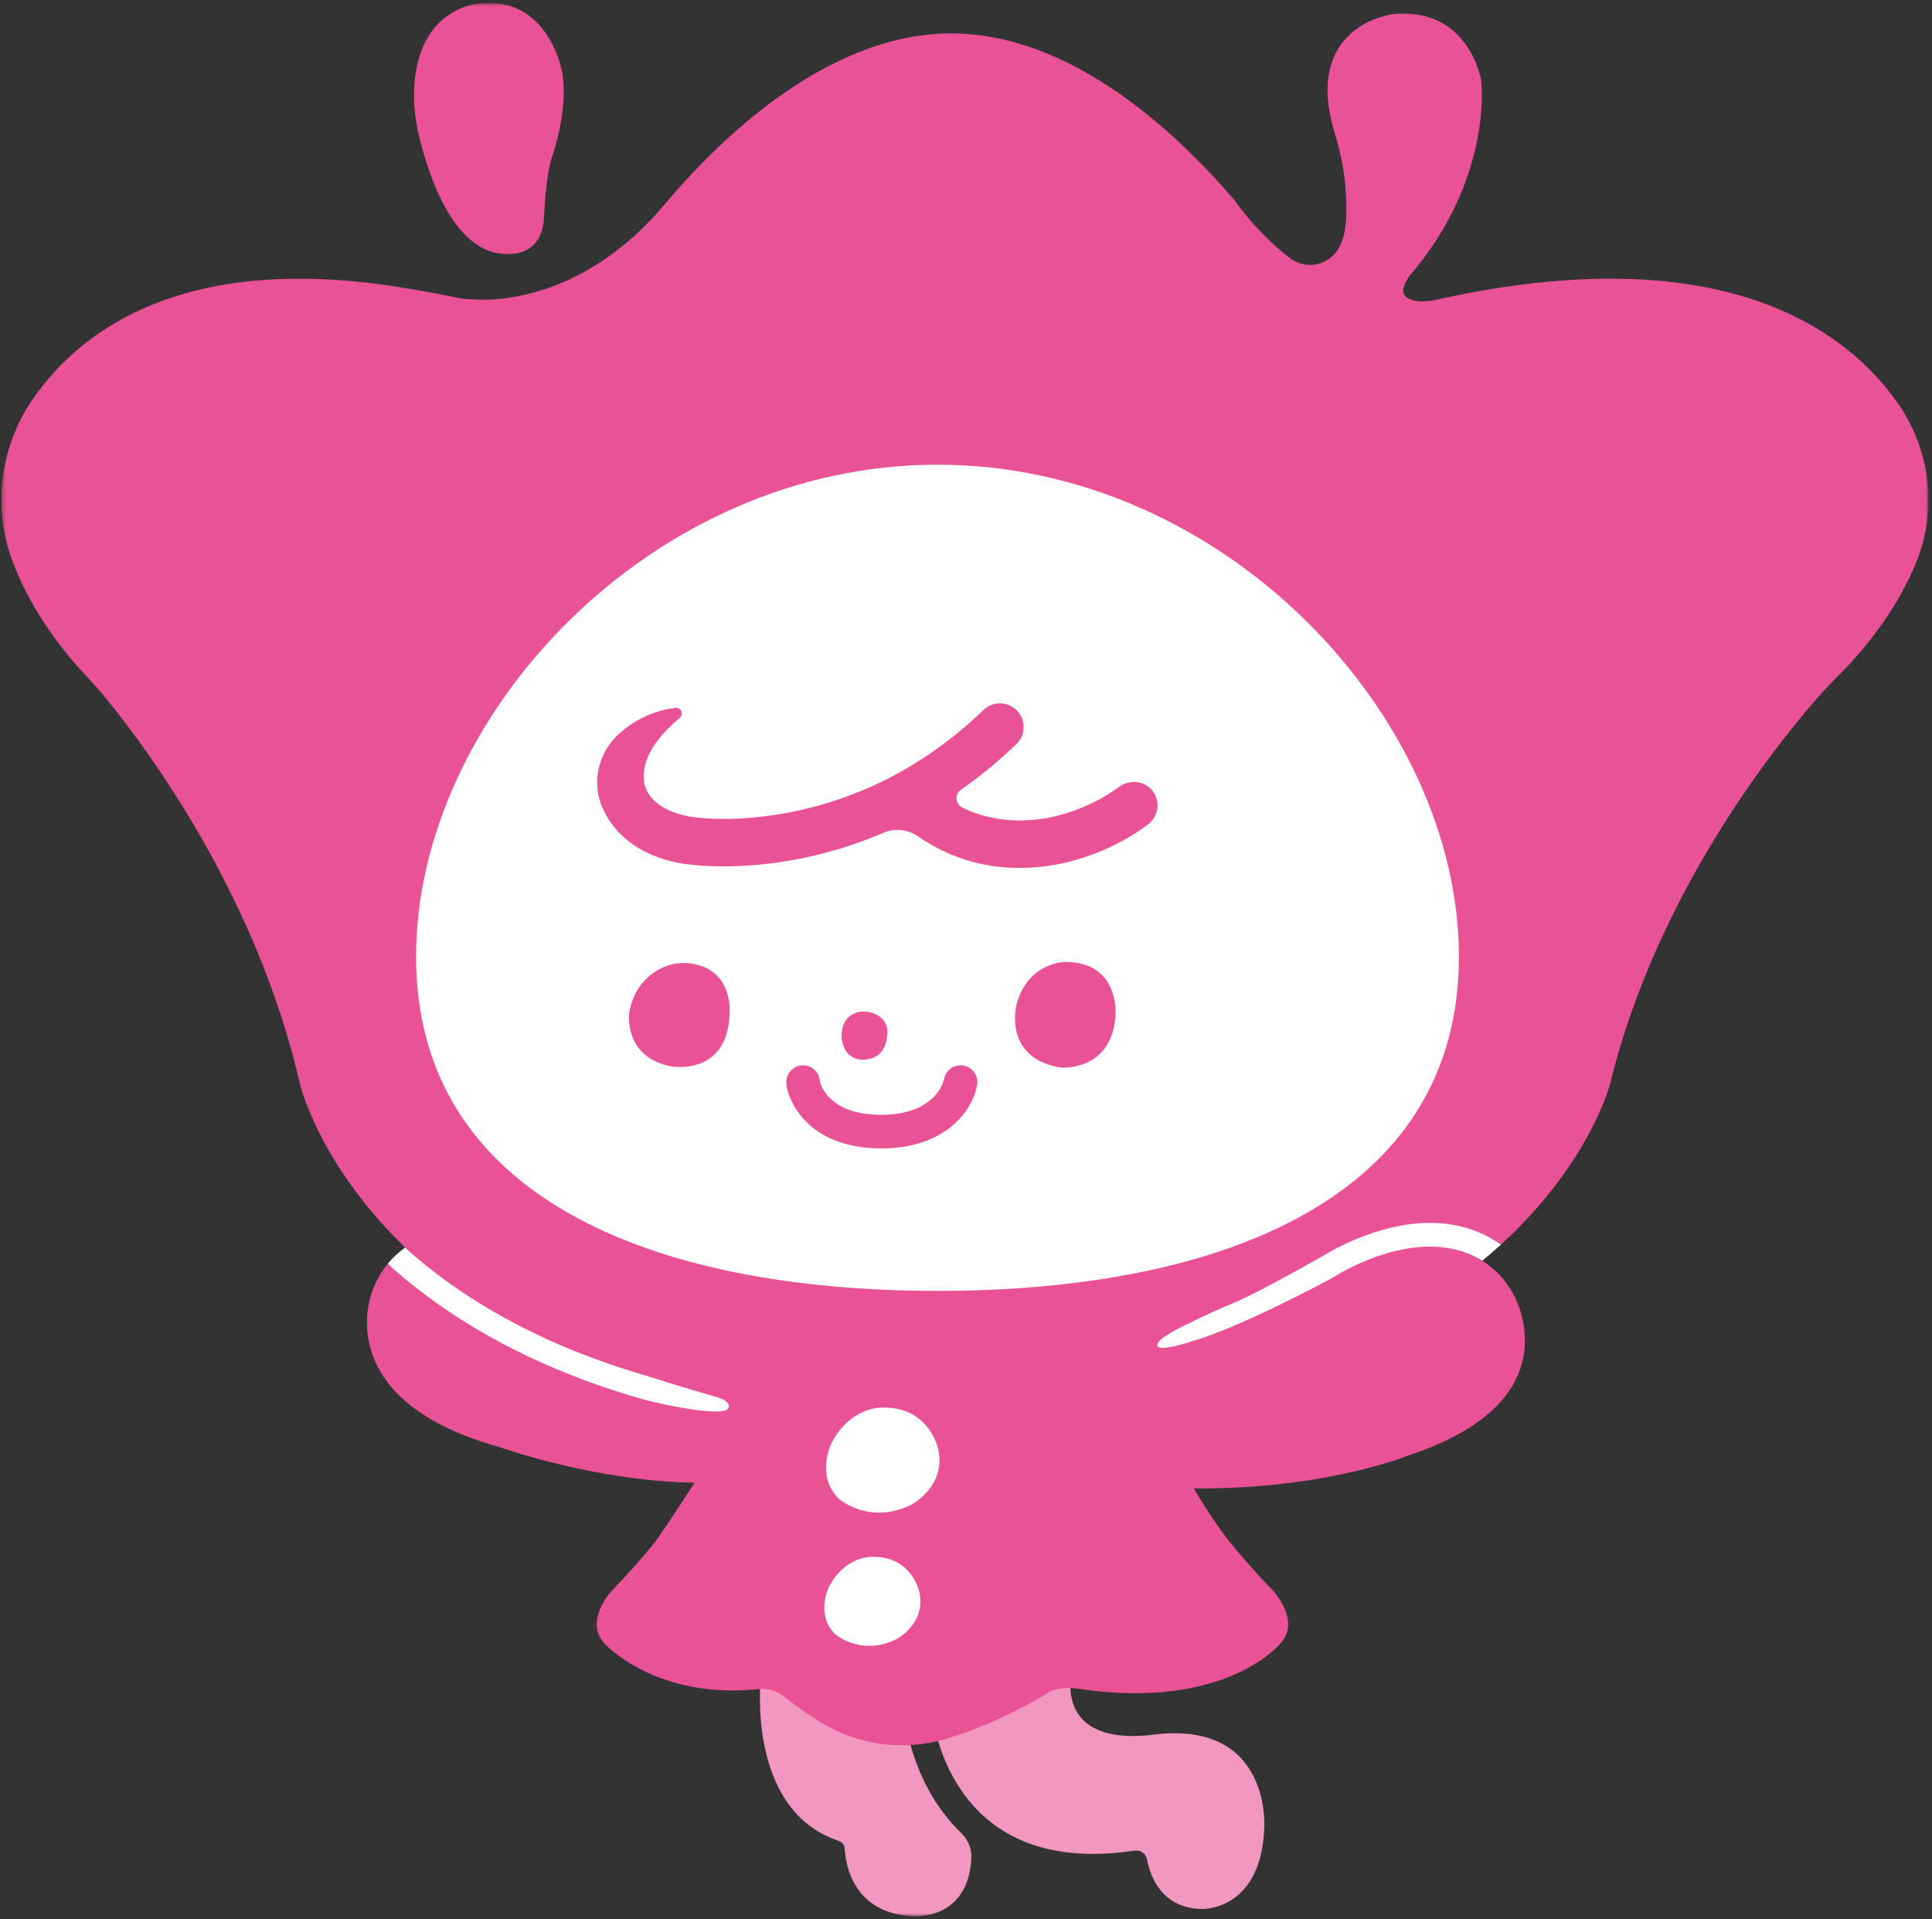 <svg width="453" height="450" viewBox="0 0 453 450" fill="none" xmlns="http://www.w3.org/2000/svg">
<rect x="0" y="0" width="453" height="450" fill="#333333" stroke="none"/>
<g clip-path="url(#clip0_4456_18466)">
<mask id="mask0_4456_18466" style="mask-type:luminance" maskUnits="userSpaceOnUse" x="0" y="0" width="453" height="450">
<path d="M452.16 0.667H0.333V449.299H452.16V0.667Z" fill="white"/>
</mask>
<g mask="url(#mask0_4456_18466)">
<path d="M217.922 419.998C212.583 410.419 211.945 401.022 211.918 400.627C211.869 399.829 211.967 399.052 212.193 398.325L178.395 393.307C178.395 393.307 174.805 424.315 196.67 431.614C197.458 431.88 198.012 432.59 198.061 433.424C198.291 437.412 200.179 448.642 214.16 449.285C214.16 449.285 227.082 450.301 227.751 435.656C227.751 435.624 227.756 435.593 227.756 435.562C227.849 433.366 226.927 431.263 225.349 429.737C222.106 426.591 219.695 423.175 217.922 419.998Z" fill="#F297BF"/>
<path d="M86.04 310.317C86.169 319.075 91.216 332.102 117.197 339.298C117.197 339.298 147.003 350.031 174.194 347.151L180.207 326.995C180.207 326.995 146.741 309.195 125.041 294.798C125.041 294.798 107.723 283.652 95.027 292.486C94.398 292.921 94.664 294.261 94.061 294.798C93.246 295.53 91.611 295.463 90.924 296.302C87.716 300.219 85.965 305.202 86.04 310.317Z" fill="#E95295"/>
<path d="M165.916 330.837C165.916 330.837 170.449 331.361 170.795 330.052C170.795 330.052 171.841 328.481 167.307 327.345C167.307 327.345 158.746 324.887 150.287 322.15C125.684 314.825 108.255 304.15 96.02 293.435C95.683 293.12 95.351 292.805 95.023 292.49C94.398 292.925 93.782 293.409 93.18 293.946C92.368 294.669 91.629 295.45 90.946 296.279C91.367 296.687 91.792 297.091 92.231 297.499C92.275 297.539 92.32 297.579 92.364 297.619C105.583 309.199 121.908 318.401 140.883 324.972C144.043 326.068 147.287 327.079 150.597 328.029C154.718 329.16 162.132 330.651 165.916 330.837Z" fill="white"/>
<path d="M218.388 400.223C218.388 400.223 220.901 440.7 266.043 433.881C267.417 433.672 268.693 434.626 268.954 435.997C269.712 439.963 272.371 447.306 281.677 447.577C281.677 447.577 295.755 448.225 296.447 428.392C296.447 428.392 298.077 403.236 270.426 406.692C266.318 407.207 250.409 408.893 250.945 394.101L218.388 400.223Z" fill="#F297BF"/>
<path d="M288.116 361.251C288.116 361.251 272.167 341.264 264.554 312.984C258.248 310.956 204.349 313.068 181.581 314.062C170.476 337.785 153.544 361.611 153.544 361.611C150.451 365.387 147.052 369.238 143.343 373.071C143.343 373.071 136.806 380.139 141.774 385.374C141.774 385.374 153.752 398.565 177.934 396.022C180.034 395.801 182.139 396.395 183.788 397.717C185.782 399.314 188.831 401.599 192.522 403.862C201.27 409.222 211.887 410.624 221.725 407.718C228.11 405.832 236.26 402.558 245.743 396.883C245.743 396.883 248.127 395.233 252.762 395.929C287.371 401.156 300.173 385.374 300.173 385.374C305.141 380.139 298.605 373.071 298.605 373.071C294.78 369.113 291.288 365.138 288.116 361.251Z" fill="#E95295"/>
<path d="M332.473 71.265C332.473 71.265 332.318 71.278 332.03 71.282C332.177 71.282 332.318 71.273 332.473 71.265Z" fill="#E95295"/>
<path d="M444.955 94.483C433.38 77.987 404.501 55.075 336.382 70.36C330.395 71.491 329.23 69.033 329.23 69.033C328.534 67.871 329.682 65.852 330.408 64.783C350.172 41.903 347.314 18.995 347.314 18.995C347.314 18.995 344.7 1.719 326.748 3.289C326.748 3.289 305.136 5.694 313.002 31.392C314.123 35.061 314.956 38.815 315.346 42.635C315.887 47.923 316.038 54.556 314.021 57.915C314.021 57.915 313.999 57.964 313.95 58.052C311.704 62.232 306.218 63.403 302.46 60.51C298.042 57.112 293.557 52.648 289.33 46.787C275.792 30.997 251.149 7.833 223.059 7.833C194.968 7.833 170.325 30.997 156.787 46.787C135.06 73.532 110.448 70.147 110.448 70.147C109.279 70.156 108.109 70.009 106.965 69.765C103.194 68.962 99.552 68.288 96.024 67.716C41.199 58.239 17.075 79.238 7.025 94.589C0.116 105.14 -1.612 118.689 2.633 130.74C7.277 143.926 16.397 154.423 19.8 158.03C21.564 159.903 23.279 161.828 24.914 163.829C34.632 175.697 60.343 210.233 70.389 254.401C70.389 254.401 75.21 273.989 96.024 293.431C117.933 312.62 156.459 331.672 223.063 331.623H223.324C287.269 331.623 325.29 314 347.567 295.596C348.316 294.975 348.081 293.786 348.794 293.165C349.53 292.526 351.218 292.455 351.918 291.816C372.591 272.92 377.448 254.406 377.448 254.406C388.163 210.238 415.588 175.702 425.949 163.833C427.695 161.833 429.521 159.907 431.404 158.035C435.033 154.423 444.764 143.926 449.714 130.74C454.252 118.65 452.373 105.055 444.955 94.483Z" fill="#E95295"/>
<path d="M342.076 224.266C342.076 280.289 287.34 302.655 219.819 302.655C152.298 302.655 97.558 280.289 97.558 224.266C97.558 168.243 152.294 108.95 219.815 108.95C287.336 108.95 342.076 168.243 342.076 224.266Z" fill="white"/>
<path d="M154.891 227.092C152.001 228.565 148.669 231.484 147.561 237.212C147.561 237.212 145.904 247.856 157.496 250.039C157.496 250.039 169.873 252.221 171.003 238.871C171.003 238.871 172.483 229.359 164.529 226.506C161.374 225.379 157.873 225.57 154.891 227.092Z" fill="#E95295"/>
<path d="M249.696 225.521C249.696 225.521 240.979 225.61 238.365 235.469C238.365 235.469 235.103 247.435 247.821 250.145C248.406 250.27 249.004 250.336 249.607 250.319C252.487 250.239 260.898 249.05 261.545 238.002C261.545 237.998 262.68 225.521 249.696 225.521Z" fill="#E95295"/>
<path d="M203.857 237.301C202.111 236.889 200.237 237.257 198.952 238.508C198.012 239.418 197.228 240.904 197.339 243.318C197.339 243.318 197.583 248.864 202.945 248.402C202.945 248.402 207.456 248.402 207.979 243.1C207.979 243.1 209.153 238.553 203.857 237.301Z" fill="#E95295"/>
<path d="M206.645 269.251C196.741 269.251 191.277 265.51 188.436 262.374C185.232 258.833 184.537 255.213 184.466 254.809C184.448 254.707 184.435 254.609 184.426 254.507L184.386 254.072C184.187 251.907 185.777 249.986 187.94 249.786C190.107 249.587 192.021 251.18 192.221 253.345L192.238 253.544C192.544 254.8 194.729 261.371 206.645 261.371C218.561 261.371 221.025 254.37 221.255 253.389C221.273 253.287 221.277 253.278 221.308 253.158L221.419 252.724C221.96 250.616 224.104 249.347 226.209 249.889C228.314 250.43 229.582 252.577 229.041 254.685L228.957 255.009C227.942 260.022 222.039 269.251 206.645 269.251Z" fill="#E95295"/>
<path d="M270.199 185.37C268.303 182.983 264.802 182.699 262.351 184.513C253.998 190.711 244.861 191.892 244.79 191.9C244.719 191.909 244.648 191.918 244.582 191.927C236.392 193.187 230.047 191.483 225.633 189.345C223.962 188.533 223.79 186.213 225.314 185.152C229.648 182.131 234.008 178.603 238.298 174.477C240.509 172.348 240.58 168.825 238.453 166.611C236.326 164.397 232.807 164.326 230.596 166.456C217.524 179.038 202.275 187.104 185.272 190.436C172.496 192.939 163.452 191.679 163.377 191.665C163.173 191.634 154.31 191.057 151.549 185.13C151.549 185.13 151.545 185.121 151.536 185.103C151.483 184.988 151.142 184.265 151.049 183.466C150.601 180.804 151.018 175.196 159.357 168.363C160.412 167.498 159.677 165.786 158.325 165.959C154.833 166.407 149.781 167.84 145.115 172.064C140.599 176.15 138.831 182.543 140.839 188.298C141.105 189.061 141.366 189.624 141.53 189.948C146.808 201.098 159.739 202.54 161.985 202.708C162.827 202.819 165.544 203.125 169.638 203.125C174.012 203.125 179.959 202.775 186.885 201.457C192.637 200.361 199.599 198.476 207.128 195.255C209.826 194.101 212.924 194.447 215.33 196.133C220.178 199.532 228.163 203.494 239.047 203.494C241.302 203.494 243.686 203.325 246.19 202.944C247.595 202.762 258.78 201.111 269.185 193.294C271.684 191.412 272.158 187.832 270.199 185.37Z" fill="#E95295"/>
<path d="M204.451 365.009C204.451 365.009 198.172 364.712 194.334 372.108C194.334 372.108 191.157 378.541 195.81 383.125C195.81 383.125 201.717 388.373 210.066 384.38C210.066 384.38 217.302 380.755 215.53 373.142C215.53 373.142 213.757 364.787 204.451 365.009Z" fill="white"/>
<path d="M206.875 330.017C206.875 330.017 199.466 329.666 194.937 338.393C194.937 338.393 191.188 345.985 196.679 351.393C196.679 351.393 203.649 357.587 213.5 352.875C213.5 352.875 222.039 348.598 219.948 339.614C219.948 339.614 217.856 329.755 206.875 330.017Z" fill="white"/>
<path d="M120.424 59.472C120.424 59.472 127.23 59.525 127.58 50.727C127.58 50.727 127.837 42.719 129.158 37.674C129.158 37.674 133.709 25.411 131.653 16.2C131.653 16.2 131.653 16.187 131.648 16.182C131.533 15.606 128.068 -0.802 112.611 0.773C112.611 0.773 97.77 1.399 97.092 21.183C96.977 24.541 97.349 27.891 98.094 31.165C100.154 40.243 106.443 61.096 120.424 59.472Z" fill="#E95295"/>
<path d="M256.546 326.738C256.546 326.738 287.136 313.911 313.02 299.252C313.02 299.252 332.407 286.634 347.141 295.334C351.91 298.152 355.295 302.837 356.722 308.197C359.04 316.901 358.193 331.907 330.537 341.139C330.537 341.139 304.392 351.872 265.436 348.207C265.436 348.207 251.84 344.8 256.546 326.738Z" fill="#E95295"/>
<path d="M349.96 290.543C345.657 288.001 340.72 286.714 335.296 286.714C322.924 286.714 311.712 293.502 310.157 294.483C304.073 297.926 293.322 303.88 288.528 305.796C286.356 306.666 282.213 308.534 278.65 310.335C278.65 310.335 270.731 313.871 271.383 315.544C271.972 317.048 280.037 314.306 280.037 314.306C291.147 311.027 311.026 300.379 313.02 299.248C313.02 299.248 332.407 286.63 347.141 295.33C347.283 295.414 347.421 295.503 347.558 295.592C349.078 294.336 350.527 293.076 351.905 291.816C351.276 291.368 350.629 290.938 349.96 290.543Z" fill="white"/>
</g>
</g>
<defs>
<clipPath id="clip0_4456_18466">
<rect width="452" height="449" fill="white" transform="translate(0.333 0.667)"/>
</clipPath>
</defs>
</svg>
